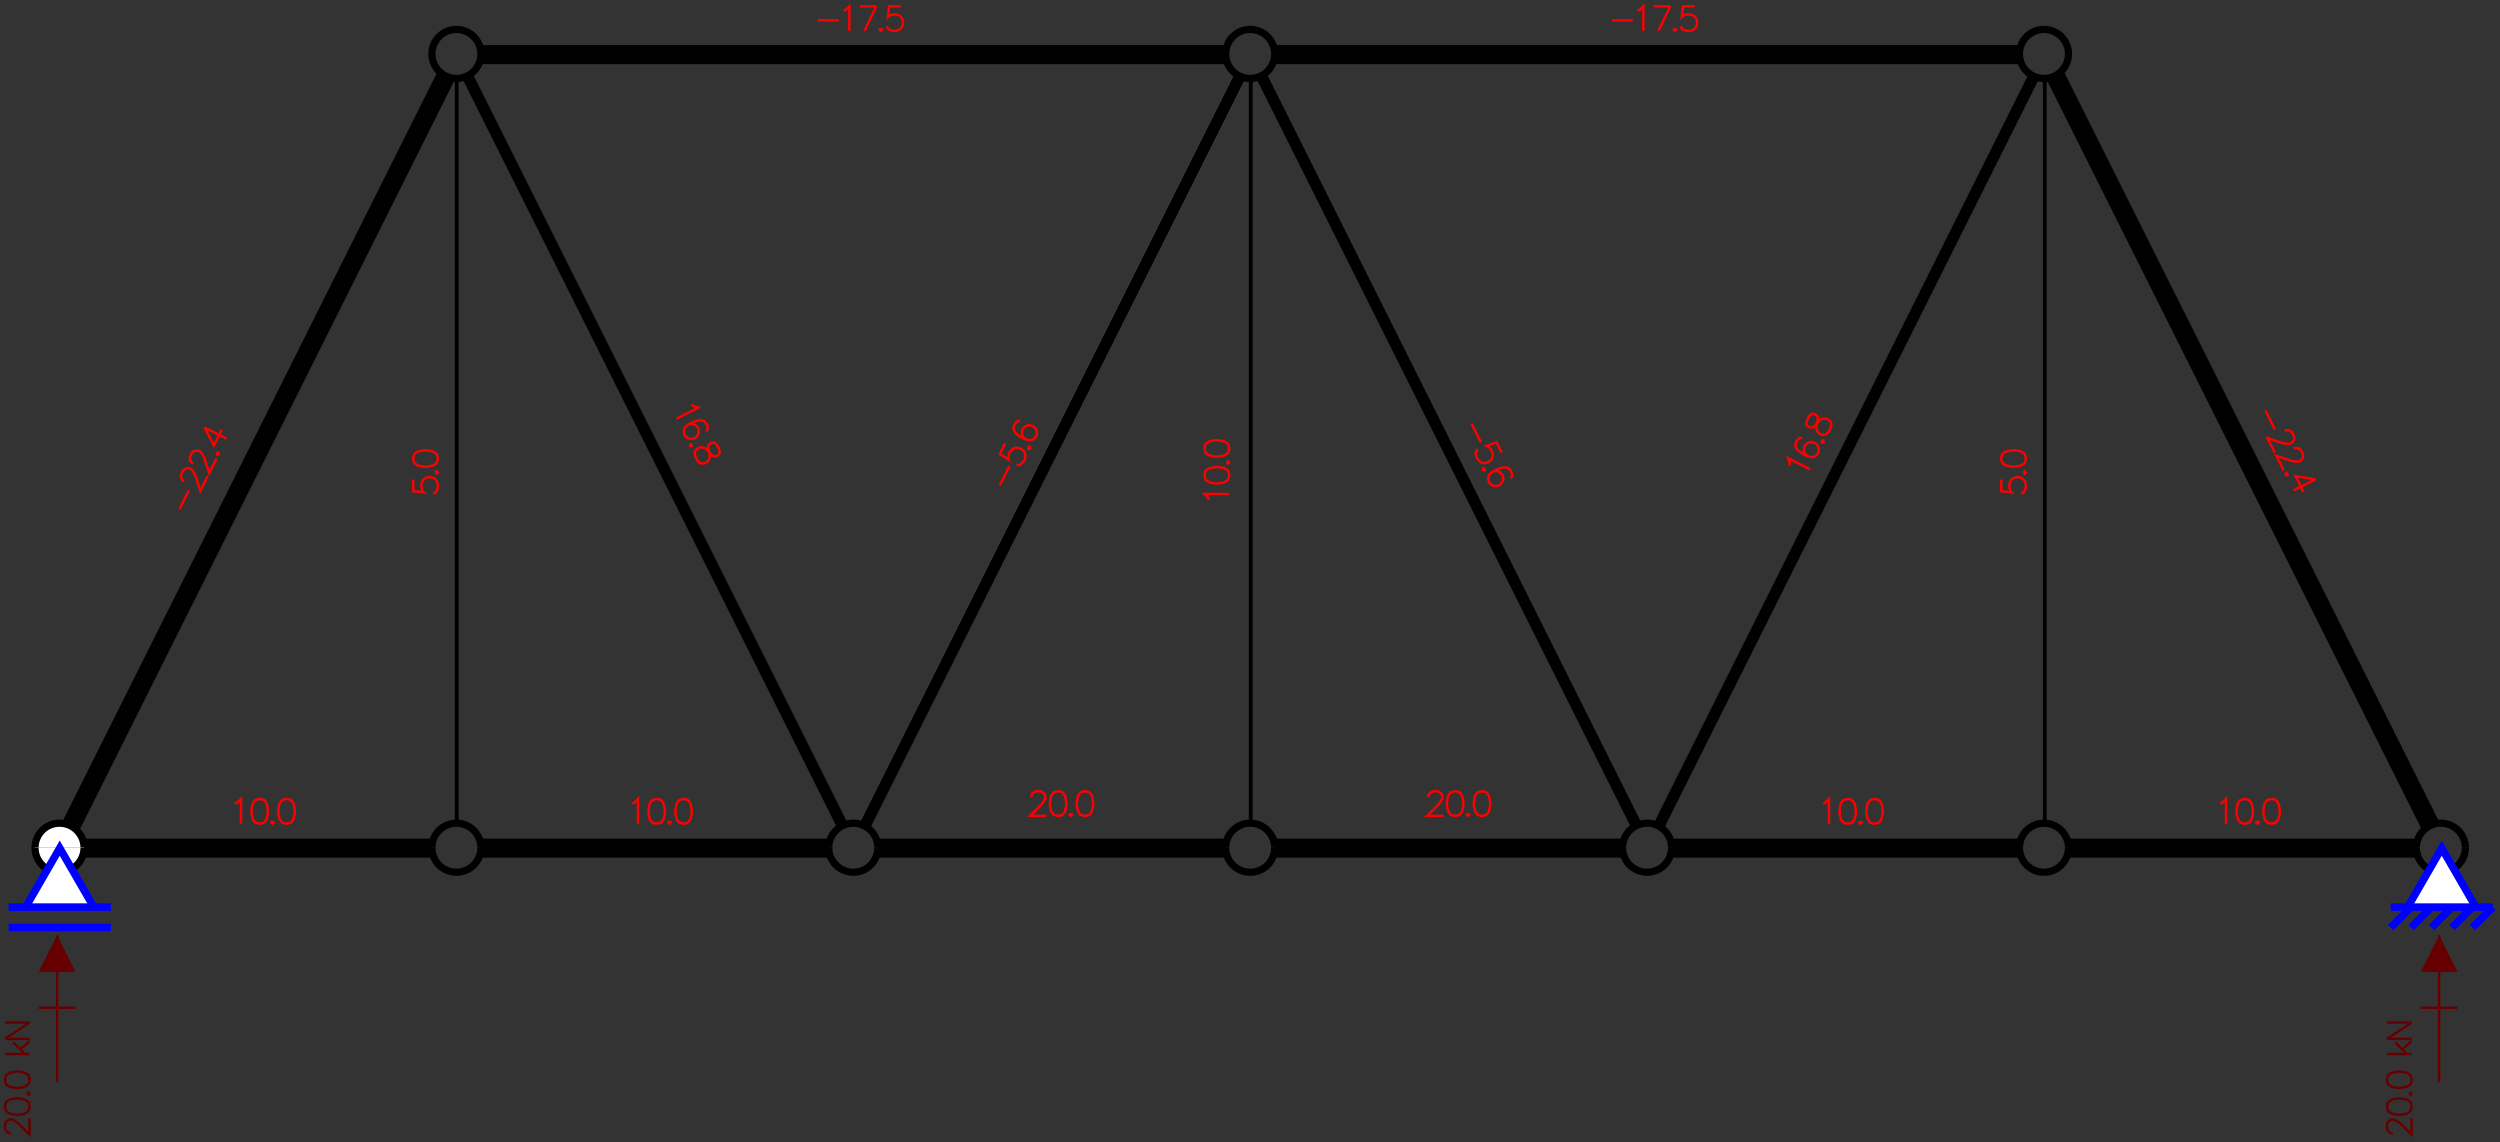 <?xml version="1.0" encoding="UTF-8" standalone="no"?>
<!-- Created with Inkscape (http://www.inkscape.org/) -->

<svg
   xmlns:dc="http://purl.org/dc/elements/1.1/"
   xmlns:cc="http://creativecommons.org/ns#"
   xmlns:rdf="http://www.w3.org/1999/02/22-rdf-syntax-ns#"
   xmlns:svg="http://www.w3.org/2000/svg"
   xmlns="http://www.w3.org/2000/svg"
   xmlns:sodipodi="http://sodipodi.sourceforge.net/DTD/sodipodi-0.dtd"
   xmlns:inkscape="http://www.inkscape.org/namespaces/inkscape"
   version="1.1"
   id="svg4504"
   xml:space="preserve"
   width="656.39"
   height="299.862"
   viewBox="0 0 656.39 299.862"
   sodipodi:docname="WarrenIdealSol.svg"
   inkscape:version="0.92.1 r15371"><rect x="0" y="0" width="656.39" height="299.862" fill="#333333" stroke="none"/><defs
     id="defs4508"><clipPath
       clipPathUnits="userSpaceOnUse"
       id="clipPath4522"><path
         d="m 720,969.602 h 6980.4 v 4010.4 H 720 Z"
         id="path4520"
         inkscape:connector-curvature="0" /></clipPath></defs><sodipodi:namedview
     pagecolor="#ffffff"
     bordercolor="#666666"
     borderopacity="1"
     objecttolerance="10"
     gridtolerance="10"
     guidetolerance="10"
     inkscape:pageopacity="0"
     inkscape:pageshadow="2"
     inkscape:window-width="1680"
     inkscape:window-height="988"
     id="namedview4506"
     showgrid="false"
     inkscape:zoom="1.0014546"
     inkscape:cx="48.341942"
     inkscape:cy="213.38827"
     inkscape:window-x="0"
     inkscape:window-y="25"
     inkscape:window-maximized="1"
     inkscape:current-layer="g4512"
     fit-margin-left="1"
     fit-margin-top="1"
     fit-margin-right="1"
     fit-margin-bottom="1" /><g
     id="g4512"
     inkscape:groupmode="layer"
     inkscape:label="ink_ext_XXXXXX"
     transform="matrix(0,1.333,1.333,0,-17.665,-463.551)"><path
       inkscape:connector-curvature="0"
       id="path4532"
       style="fill:none;stroke:#ff0000;stroke-width:0.48;stroke-linecap:butt;stroke-linejoin:miter;stroke-miterlimit:10;stroke-dasharray:none;stroke-opacity:1"
       d="m 442.198,407.432 h 2.299 l 0.231,2.072 -0.231,-0.231 -0.69,-0.23 h -0.689 l -0.689,0.23 -0.46,0.459 -0.231,0.691 v 0.46 l 0.231,0.69 0.46,0.46 0.689,0.23 h 0.689 l 0.69,-0.23 0.231,-0.229 0.229,-0.461" /><path
       inkscape:connector-curvature="0"
       id="path4534"
       style="fill:none;stroke:#ff0000;stroke-width:0.48;stroke-linecap:butt;stroke-linejoin:miter;stroke-miterlimit:10;stroke-dasharray:none;stroke-opacity:1"
       d="m 440.819,411.804 0.229,0.229 -0.229,0.23 -0.23,-0.23 0.23,-0.229" /><path
       inkscape:connector-curvature="0"
       id="path4536"
       style="fill:none;stroke:#ff0000;stroke-width:0.48;stroke-linecap:butt;stroke-linejoin:miter;stroke-miterlimit:10;stroke-dasharray:none;stroke-opacity:1"
       d="m 438.289,407.432 0.691,0.231 0.459,0.689 0.231,1.152 v 0.689 l -0.231,1.15 -0.459,0.69 -0.691,0.23 h -0.459 l -0.69,-0.23 -0.46,-0.69 -0.23,-1.15 v -0.689 l 0.23,-1.152 0.46,-0.689 0.69,-0.231 h 0.459" /><path
       inkscape:connector-curvature="0"
       id="path4546"
       style="fill:none;stroke:#ff0000;stroke-width:0.48;stroke-linecap:butt;stroke-linejoin:miter;stroke-miterlimit:10;stroke-dasharray:none;stroke-opacity:1"
       d="m 506.057,450.552 -0.229,0.461 -0.69,0.689 h 4.828" /><path
       inkscape:connector-curvature="0"
       id="path4548"
       style="fill:none;stroke:#ff0000;stroke-width:0.48;stroke-linecap:butt;stroke-linejoin:miter;stroke-miterlimit:10;stroke-dasharray:none;stroke-opacity:1"
       d="m 505.138,455.152 0.23,-0.689 0.689,-0.46 1.15,-0.23 h 0.69 l 1.15,0.23 0.689,0.46 0.23,0.689 v 0.461 l -0.23,0.691 -0.689,0.459 -1.15,0.23 h -0.69 l -1.15,-0.23 -0.689,-0.459 -0.23,-0.691 v -0.461" /><path
       inkscape:connector-curvature="0"
       id="path4550"
       style="fill:none;stroke:#ff0000;stroke-width:0.48;stroke-linecap:butt;stroke-linejoin:miter;stroke-miterlimit:10;stroke-dasharray:none;stroke-opacity:1"
       d="m 509.506,457.914 0.23,-0.231 0.23,0.231 -0.23,0.23 -0.23,-0.23" /><path
       inkscape:connector-curvature="0"
       id="path4552"
       style="fill:none;stroke:#ff0000;stroke-width:0.48;stroke-linecap:butt;stroke-linejoin:miter;stroke-miterlimit:10;stroke-dasharray:none;stroke-opacity:1"
       d="m 505.138,460.445 0.23,-0.69 0.689,-0.461 1.15,-0.231 h 0.69 l 1.15,0.231 0.689,0.461 0.23,0.69 v 0.459 l -0.23,0.69 -0.689,0.461 -1.15,0.229 h -0.69 l -1.15,-0.229 -0.689,-0.461 -0.23,-0.69 v -0.459" /><path
       inkscape:connector-curvature="0"
       id="path4562"
       style="fill:none;stroke:#ff0000;stroke-width:0.48;stroke-linecap:butt;stroke-linejoin:miter;stroke-miterlimit:10;stroke-dasharray:none;stroke-opacity:1"
       d="m 428.589,459.455 3.702,1.852" /><path
       inkscape:connector-curvature="0"
       id="path4564"
       style="fill:none;stroke:#ff0000;stroke-width:0.48;stroke-linecap:butt;stroke-linejoin:miter;stroke-miterlimit:10;stroke-dasharray:none;stroke-opacity:1"
       d="m 432.599,463.261 -0.103,0.206 v 0.514 l 0.103,0.309 0.309,0.412 0.821,0.411 h 0.515 l 0.309,-0.103 0.41,-0.308 0.207,-0.412 v -0.514 l -0.103,-0.823 -1.029,-3.086 2.879,1.44" /><path
       inkscape:connector-curvature="0"
       id="path4566"
       style="fill:none;stroke:#ff0000;stroke-width:0.48;stroke-linecap:butt;stroke-linejoin:miter;stroke-miterlimit:10;stroke-dasharray:none;stroke-opacity:1"
       d="m 436.095,465.01 -0.103,0.206 v 0.515 l 0.103,0.308 0.308,0.412 0.822,0.411 h 0.515 l 0.309,-0.103 0.411,-0.308 0.205,-0.412 v -0.514 l -0.103,-0.823 -1.028,-3.087 2.88,1.44" /><path
       inkscape:connector-curvature="0"
       id="path4568"
       style="fill:none;stroke:#ff0000;stroke-width:0.48;stroke-linecap:butt;stroke-linejoin:miter;stroke-miterlimit:10;stroke-dasharray:none;stroke-opacity:1"
       d="m 441.031,463.878 -0.104,-0.308 0.309,-0.103 0.103,0.309 -0.308,0.102" /><path
       inkscape:connector-curvature="0"
       id="path4570"
       style="fill:none;stroke:#ff0000;stroke-width:0.48;stroke-linecap:butt;stroke-linejoin:miter;stroke-miterlimit:10;stroke-dasharray:none;stroke-opacity:1"
       d="m 442.161,469.331 -0.617,-3.91 3.085,1.543" /><path
       inkscape:connector-curvature="0"
       id="path4572"
       style="fill:none;stroke:#ff0000;stroke-width:0.48;stroke-linecap:butt;stroke-linejoin:miter;stroke-miterlimit:10;stroke-dasharray:none;stroke-opacity:1"
       d="m 442.161,469.331 2.159,-4.321" /><path
       inkscape:connector-curvature="0"
       id="path4582"
       style="fill:none;stroke:#ff0000;stroke-width:0.48;stroke-linecap:butt;stroke-linejoin:miter;stroke-miterlimit:10;stroke-dasharray:none;stroke-opacity:1"
       d="m 506.057,372.356 -0.229,0.46 -0.69,0.69 h 4.828" /><path
       inkscape:connector-curvature="0"
       id="path4584"
       style="fill:none;stroke:#ff0000;stroke-width:0.48;stroke-linecap:butt;stroke-linejoin:miter;stroke-miterlimit:10;stroke-dasharray:none;stroke-opacity:1"
       d="m 505.138,376.957 0.23,-0.69 0.689,-0.461 1.15,-0.229 h 0.69 l 1.15,0.229 0.689,0.461 0.23,0.69 v 0.459 l -0.23,0.691 -0.689,0.46 -1.15,0.23 h -0.69 l -1.15,-0.23 -0.689,-0.46 -0.23,-0.691 v -0.459" /><path
       inkscape:connector-curvature="0"
       id="path4586"
       style="fill:none;stroke:#ff0000;stroke-width:0.48;stroke-linecap:butt;stroke-linejoin:miter;stroke-miterlimit:10;stroke-dasharray:none;stroke-opacity:1"
       d="m 509.506,379.717 0.23,-0.23 0.23,0.23 -0.23,0.23 -0.23,-0.23" /><path
       inkscape:connector-curvature="0"
       id="path4588"
       style="fill:none;stroke:#ff0000;stroke-width:0.48;stroke-linecap:butt;stroke-linejoin:miter;stroke-miterlimit:10;stroke-dasharray:none;stroke-opacity:1"
       d="m 505.138,382.248 0.23,-0.69 0.689,-0.461 1.15,-0.229 h 0.69 l 1.15,0.229 0.689,0.461 0.23,0.69 v 0.459 l -0.23,0.69 -0.689,0.461 -1.15,0.231 h -0.69 l -1.15,-0.231 -0.689,-0.461 -0.23,-0.69 v -0.459" /><path
       inkscape:connector-curvature="0"
       id="path4598"
       style="fill:none;stroke:#ff0000;stroke-width:0.48;stroke-linecap:butt;stroke-linejoin:miter;stroke-miterlimit:10;stroke-dasharray:none;stroke-opacity:1"
       d="m 446.193,251.434 -0.461,-0.231 -0.688,-0.69 v 4.831" /><path
       inkscape:connector-curvature="0"
       id="path4600"
       style="fill:none;stroke:#ff0000;stroke-width:0.48;stroke-linecap:butt;stroke-linejoin:miter;stroke-miterlimit:10;stroke-dasharray:none;stroke-opacity:1"
       d="m 441.595,250.513 0.688,0.231 0.461,0.69 0.23,1.149 v 0.69 l -0.23,1.151 -0.461,0.69 -0.688,0.23 h -0.461 l -0.689,-0.23 -0.461,-0.69 -0.229,-1.151 v -0.69 l 0.229,-1.149 0.461,-0.69 0.689,-0.231 h 0.461" /><path
       inkscape:connector-curvature="0"
       id="path4602"
       style="fill:none;stroke:#ff0000;stroke-width:0.48;stroke-linecap:butt;stroke-linejoin:miter;stroke-miterlimit:10;stroke-dasharray:none;stroke-opacity:1"
       d="m 438.836,254.884 0.229,0.23 -0.229,0.23 -0.23,-0.23 0.23,-0.23" /><path
       inkscape:connector-curvature="0"
       id="path4604"
       style="fill:none;stroke:#ff0000;stroke-width:0.48;stroke-linecap:butt;stroke-linejoin:miter;stroke-miterlimit:10;stroke-dasharray:none;stroke-opacity:1"
       d="m 436.306,250.513 0.69,0.231 0.46,0.69 0.231,1.149 v 0.69 l -0.231,1.151 -0.46,0.69 -0.69,0.23 h -0.459 l -0.69,-0.23 -0.46,-0.69 -0.23,-1.151 v -0.69 l 0.23,-1.149 0.46,-0.69 0.69,-0.231 h 0.459" /><path
       inkscape:connector-curvature="0"
       id="path4614"
       style="fill:none;stroke:#ff0000;stroke-width:0.48;stroke-linecap:butt;stroke-linejoin:miter;stroke-miterlimit:10;stroke-dasharray:none;stroke-opacity:1"
       d="m 504.762,294.574 h -0.229 l -0.46,0.231 -0.23,0.229 -0.23,0.461 v 0.92 l 0.23,0.46 0.23,0.23 0.46,0.231 h 0.459 l 0.46,-0.231 0.69,-0.461 2.299,-2.3 v 3.22" /><path
       inkscape:connector-curvature="0"
       id="path4616"
       style="fill:none;stroke:#ff0000;stroke-width:0.48;stroke-linecap:butt;stroke-linejoin:miter;stroke-miterlimit:10;stroke-dasharray:none;stroke-opacity:1"
       d="m 503.613,299.636 0.23,-0.691 0.69,-0.46 1.149,-0.23 h 0.69 l 1.15,0.23 0.689,0.46 0.23,0.691 v 0.459 l -0.23,0.691 -0.689,0.459 -1.15,0.23 h -0.69 l -1.149,-0.23 -0.69,-0.459 -0.23,-0.691 v -0.459" /><path
       inkscape:connector-curvature="0"
       id="path4618"
       style="fill:none;stroke:#ff0000;stroke-width:0.48;stroke-linecap:butt;stroke-linejoin:miter;stroke-miterlimit:10;stroke-dasharray:none;stroke-opacity:1"
       d="m 507.982,302.396 0.229,-0.23 0.23,0.23 -0.23,0.23 -0.229,-0.23" /><path
       inkscape:connector-curvature="0"
       id="path4620"
       style="fill:none;stroke:#ff0000;stroke-width:0.48;stroke-linecap:butt;stroke-linejoin:miter;stroke-miterlimit:10;stroke-dasharray:none;stroke-opacity:1"
       d="m 503.613,304.927 0.23,-0.69 0.69,-0.461 1.149,-0.23 h 0.69 l 1.15,0.23 0.689,0.461 0.23,0.69 v 0.459 l -0.23,0.69 -0.689,0.461 -1.15,0.229 h -0.69 l -1.149,-0.229 -0.69,-0.461 -0.23,-0.69 v -0.459" /><path
       inkscape:connector-curvature="0"
       id="path4630"
       style="fill:none;stroke:#ff0000;stroke-width:0.48;stroke-linecap:butt;stroke-linejoin:miter;stroke-miterlimit:10;stroke-dasharray:none;stroke-opacity:1"
       d="m 504.762,216.377 h -0.229 l -0.46,0.231 -0.23,0.23 -0.23,0.46 v 0.92 l 0.23,0.46 0.23,0.23 0.46,0.231 h 0.459 l 0.46,-0.231 0.69,-0.46 2.299,-2.3 v 3.221" /><path
       inkscape:connector-curvature="0"
       id="path4632"
       style="fill:none;stroke:#ff0000;stroke-width:0.48;stroke-linecap:butt;stroke-linejoin:miter;stroke-miterlimit:10;stroke-dasharray:none;stroke-opacity:1"
       d="m 503.613,221.439 0.23,-0.69 0.69,-0.461 1.149,-0.229 h 0.69 l 1.15,0.229 0.689,0.461 0.23,0.69 v 0.459 l -0.23,0.691 -0.689,0.461 -1.15,0.228 h -0.69 l -1.149,-0.228 -0.69,-0.461 -0.23,-0.691 v -0.459" /><path
       inkscape:connector-curvature="0"
       id="path4634"
       style="fill:none;stroke:#ff0000;stroke-width:0.48;stroke-linecap:butt;stroke-linejoin:miter;stroke-miterlimit:10;stroke-dasharray:none;stroke-opacity:1"
       d="m 507.982,224.199 0.229,-0.229 0.23,0.229 -0.23,0.23 -0.229,-0.23" /><path
       inkscape:connector-curvature="0"
       id="path4636"
       style="fill:none;stroke:#ff0000;stroke-width:0.48;stroke-linecap:butt;stroke-linejoin:miter;stroke-miterlimit:10;stroke-dasharray:none;stroke-opacity:1"
       d="m 503.613,226.73 0.23,-0.69 0.69,-0.46 1.149,-0.23 h 0.69 l 1.15,0.23 0.689,0.46 0.23,0.69 v 0.459 l -0.23,0.691 -0.689,0.46 -1.15,0.231 h -0.69 l -1.149,-0.231 -0.69,-0.46 -0.23,-0.691 v -0.459" /><path
       inkscape:connector-curvature="0"
       id="path4646"
       style="fill:none;stroke:#ff0000;stroke-width:0.48;stroke-linecap:butt;stroke-linejoin:miter;stroke-miterlimit:10;stroke-dasharray:none;stroke-opacity:1"
       d="m 442.198,94.646 h 2.299 l 0.231,2.071 -0.231,-0.23 -0.69,-0.23 h -0.689 l -0.689,0.23 -0.46,0.46 -0.231,0.691 v 0.459 l 0.231,0.691 0.46,0.459 0.689,0.23 h 0.689 l 0.69,-0.23 0.231,-0.229 0.229,-0.461" /><path
       inkscape:connector-curvature="0"
       id="path4648"
       style="fill:none;stroke:#ff0000;stroke-width:0.48;stroke-linecap:butt;stroke-linejoin:miter;stroke-miterlimit:10;stroke-dasharray:none;stroke-opacity:1"
       d="m 440.819,99.018 0.229,0.229 -0.229,0.23 -0.23,-0.23 0.23,-0.229" /><path
       inkscape:connector-curvature="0"
       id="path4650"
       style="fill:none;stroke:#ff0000;stroke-width:0.48;stroke-linecap:butt;stroke-linejoin:miter;stroke-miterlimit:10;stroke-dasharray:none;stroke-opacity:1"
       d="m 438.289,94.646 0.691,0.231 0.459,0.689 0.231,1.151 v 0.69 l -0.231,1.15 -0.459,0.69 -0.691,0.23 h -0.459 l -0.69,-0.23 -0.46,-0.69 -0.23,-1.15 v -0.69 l 0.23,-1.151 0.46,-0.689 0.69,-0.231 h 0.459" /><path
       inkscape:connector-curvature="0"
       id="path4660"
       style="fill:none;stroke:#ff0000;stroke-width:0.48;stroke-linecap:butt;stroke-linejoin:miter;stroke-miterlimit:10;stroke-dasharray:none;stroke-opacity:1"
       d="m 506.057,137.766 -0.229,0.461 -0.69,0.689 h 4.828" /><path
       inkscape:connector-curvature="0"
       id="path4662"
       style="fill:none;stroke:#ff0000;stroke-width:0.48;stroke-linecap:butt;stroke-linejoin:miter;stroke-miterlimit:10;stroke-dasharray:none;stroke-opacity:1"
       d="m 505.138,142.368 0.23,-0.691 0.689,-0.46 1.15,-0.23 h 0.69 l 1.15,0.23 0.689,0.46 0.23,0.691 v 0.459 l -0.23,0.69 -0.689,0.461 -1.15,0.229 h -0.69 l -1.15,-0.229 -0.689,-0.461 -0.23,-0.69 v -0.459" /><path
       inkscape:connector-curvature="0"
       id="path4664"
       style="fill:none;stroke:#ff0000;stroke-width:0.48;stroke-linecap:butt;stroke-linejoin:miter;stroke-miterlimit:10;stroke-dasharray:none;stroke-opacity:1"
       d="m 509.506,145.128 0.23,-0.231 0.23,0.231 -0.23,0.23 -0.23,-0.23" /><path
       inkscape:connector-curvature="0"
       id="path4666"
       style="fill:none;stroke:#ff0000;stroke-width:0.48;stroke-linecap:butt;stroke-linejoin:miter;stroke-miterlimit:10;stroke-dasharray:none;stroke-opacity:1"
       d="m 505.138,147.659 0.23,-0.69 0.689,-0.461 1.15,-0.229 h 0.69 l 1.15,0.229 0.689,0.461 0.23,0.69 v 0.459 l -0.23,0.69 -0.689,0.461 -1.15,0.229 h -0.69 l -1.15,-0.229 -0.689,-0.461 -0.23,-0.69 v -0.459" /><path
       inkscape:connector-curvature="0"
       id="path4676"
       style="fill:none;stroke:#ff0000;stroke-width:0.48;stroke-linecap:butt;stroke-linejoin:miter;stroke-miterlimit:10;stroke-dasharray:none;stroke-opacity:1"
       d="m 506.057,59.57 -0.229,0.46 -0.69,0.69 h 4.828" /><path
       inkscape:connector-curvature="0"
       id="path4678"
       style="fill:none;stroke:#ff0000;stroke-width:0.48;stroke-linecap:butt;stroke-linejoin:miter;stroke-miterlimit:10;stroke-dasharray:none;stroke-opacity:1"
       d="m 505.138,64.171 0.23,-0.69 0.689,-0.461 1.15,-0.229 h 0.69 l 1.15,0.229 0.689,0.461 0.23,0.69 v 0.46 l -0.23,0.69 -0.689,0.46 -1.15,0.23 h -0.69 l -1.15,-0.23 -0.689,-0.46 -0.23,-0.69 v -0.46" /><path
       inkscape:connector-curvature="0"
       id="path4680"
       style="fill:none;stroke:#ff0000;stroke-width:0.48;stroke-linecap:butt;stroke-linejoin:miter;stroke-miterlimit:10;stroke-dasharray:none;stroke-opacity:1"
       d="m 509.506,66.931 0.23,-0.229 0.23,0.229 -0.23,0.23 -0.23,-0.23" /><path
       inkscape:connector-curvature="0"
       id="path4682"
       style="fill:none;stroke:#ff0000;stroke-width:0.48;stroke-linecap:butt;stroke-linejoin:miter;stroke-miterlimit:10;stroke-dasharray:none;stroke-opacity:1"
       d="m 505.138,69.462 0.23,-0.69 0.689,-0.46 1.15,-0.23 h 0.69 l 1.15,0.23 0.689,0.46 0.23,0.69 v 0.46 l -0.23,0.691 -0.689,0.459 -1.15,0.231 h -0.69 l -1.15,-0.231 -0.689,-0.459 -0.23,-0.691 v -0.46" /><path
       inkscape:connector-curvature="0"
       id="path4692"
       style="fill:none;stroke:#ff0000;stroke-width:0.48;stroke-linecap:butt;stroke-linejoin:miter;stroke-miterlimit:10;stroke-dasharray:none;stroke-opacity:1"
       d="m 448.012,48.607 -3.701,1.853" /><path
       inkscape:connector-curvature="0"
       id="path4694"
       style="fill:none;stroke:#ff0000;stroke-width:0.48;stroke-linecap:butt;stroke-linejoin:miter;stroke-miterlimit:10;stroke-dasharray:none;stroke-opacity:1"
       d="m 442.563,49.533 -0.103,-0.205 -0.412,-0.309 -0.308,-0.103 h -0.513 l -0.824,0.412 -0.308,0.412 -0.102,0.308 v 0.514 l 0.205,0.411 0.412,0.308 0.718,0.412 3.086,1.03 -2.879,1.44" /><path
       inkscape:connector-curvature="0"
       id="path4696"
       style="fill:none;stroke:#ff0000;stroke-width:0.48;stroke-linecap:butt;stroke-linejoin:miter;stroke-miterlimit:10;stroke-dasharray:none;stroke-opacity:1"
       d="m 439.066,51.281 -0.102,-0.205 -0.411,-0.308 -0.308,-0.103 h -0.514 l -0.824,0.411 -0.308,0.412 -0.103,0.308 v 0.515 l 0.206,0.412 0.411,0.308 0.72,0.412 3.085,1.028 -2.879,1.44" /><path
       inkscape:connector-curvature="0"
       id="path4698"
       style="fill:none;stroke:#ff0000;stroke-width:0.48;stroke-linecap:butt;stroke-linejoin:miter;stroke-miterlimit:10;stroke-dasharray:none;stroke-opacity:1"
       d="m 437.011,55.911 0.308,0.103 -0.103,0.309 -0.309,-0.102 0.104,-0.31" /><path
       inkscape:connector-curvature="0"
       id="path4700"
       style="fill:none;stroke:#ff0000;stroke-width:0.48;stroke-linecap:butt;stroke-linejoin:miter;stroke-miterlimit:10;stroke-dasharray:none;stroke-opacity:1"
       d="m 431.972,53.546 3.497,1.851 -3.085,1.544" /><path
       inkscape:connector-curvature="0"
       id="path4702"
       style="fill:none;stroke:#ff0000;stroke-width:0.48;stroke-linecap:butt;stroke-linejoin:miter;stroke-miterlimit:10;stroke-dasharray:none;stroke-opacity:1"
       d="m 431.972,53.546 2.16,4.32" /><path
       inkscape:connector-curvature="0"
       id="path4712"
       style="fill:none;stroke:#ff0000;stroke-width:0.48;stroke-linecap:butt;stroke-linejoin:miter;stroke-miterlimit:10;stroke-dasharray:none;stroke-opacity:1"
       d="m 439.457,365.752 h -0.514 l -0.925,-0.308 2.159,4.321" /><path
       inkscape:connector-curvature="0"
       id="path4714"
       style="fill:none;stroke:#ff0000;stroke-width:0.48;stroke-linecap:butt;stroke-linejoin:miter;stroke-miterlimit:10;stroke-dasharray:none;stroke-opacity:1"
       d="m 434.008,368.222 v -0.515 l 0.515,-0.515 0.41,-0.205 0.72,-0.103 0.72,0.411 0.72,0.927 0.514,1.028 0.206,0.927 -0.206,0.616 -0.514,0.515 -0.206,0.102 -0.719,0.103 -0.617,-0.205 -0.515,-0.515 -0.103,-0.205 -0.102,-0.721 0.205,-0.617 0.515,-0.515 0.205,-0.102 0.72,-0.103 0.617,0.205 0.514,0.515" /><path
       inkscape:connector-curvature="0"
       id="path4716"
       style="fill:none;stroke:#ff0000;stroke-width:0.48;stroke-linecap:butt;stroke-linejoin:miter;stroke-miterlimit:10;stroke-dasharray:none;stroke-opacity:1"
       d="m 434.625,372.028 0.308,0.103 -0.102,0.309 -0.308,-0.104 0.102,-0.308" /><path
       inkscape:connector-curvature="0"
       id="path4718"
       style="fill:none;stroke:#ff0000;stroke-width:0.48;stroke-linecap:butt;stroke-linejoin:miter;stroke-miterlimit:10;stroke-dasharray:none;stroke-opacity:1"
       d="m 430.616,369.147 0.718,-0.102 0.412,0.309 0.206,0.411 v 0.514 l -0.308,0.411 -0.72,0.618 -0.515,0.514 -0.205,0.618 v 0.514 l 0.308,0.618 0.412,0.308 0.308,0.103 0.72,-0.103 0.822,-0.412 0.514,-0.514 0.103,-0.309 v -0.514 l -0.309,-0.618 -0.411,-0.308 -0.617,-0.206 -0.72,0.103 -0.925,0.206 h -0.514 l -0.411,-0.309 -0.206,-0.411 v -0.514 l 0.514,-0.515 0.824,-0.412" /><path
       inkscape:connector-curvature="0"
       id="path4728"
       style="fill:none;stroke:#ff0000;stroke-width:0.48;stroke-linecap:butt;stroke-linejoin:miter;stroke-miterlimit:10;stroke-dasharray:none;stroke-opacity:1"
       d="m 431.161,303.08 3.702,1.853" /><path
       inkscape:connector-curvature="0"
       id="path4730"
       style="fill:none;stroke:#ff0000;stroke-width:0.48;stroke-linecap:butt;stroke-linejoin:miter;stroke-miterlimit:10;stroke-dasharray:none;stroke-opacity:1"
       d="m 436.919,309.048 -2.056,-1.028 0.72,-1.955 0.102,0.308 0.514,0.514 0.617,0.309 0.721,0.102 0.616,-0.205 0.514,-0.515 0.206,-0.411 0.102,-0.72 -0.205,-0.617 -0.515,-0.515 -0.616,-0.308 -0.72,-0.103 -0.308,0.103 -0.412,0.308" /><path
       inkscape:connector-curvature="0"
       id="path4732"
       style="fill:none;stroke:#ff0000;stroke-width:0.48;stroke-linecap:butt;stroke-linejoin:miter;stroke-miterlimit:10;stroke-dasharray:none;stroke-opacity:1"
       d="m 440.107,305.755 -0.103,-0.308 0.308,-0.103 0.103,0.309 -0.308,0.102" /><path
       inkscape:connector-curvature="0"
       id="path4734"
       style="fill:none;stroke:#ff0000;stroke-width:0.48;stroke-linecap:butt;stroke-linejoin:miter;stroke-miterlimit:10;stroke-dasharray:none;stroke-opacity:1"
       d="m 441.957,310.796 -0.411,0.31 -0.719,-0.103 -0.412,-0.207 -0.515,-0.513 -0.102,-0.823 0.309,-1.132 0.514,-1.03 0.616,-0.72 0.617,-0.205 0.72,0.103 0.206,0.102 0.514,0.515 0.205,0.617 -0.102,0.72 -0.103,0.207 -0.514,0.514 -0.618,0.205 -0.718,-0.103 -0.207,-0.102 -0.513,-0.514 -0.206,-0.617 0.103,-0.722" /><path
       inkscape:connector-curvature="0"
       id="path4744"
       style="fill:none;stroke:#ff0000;stroke-width:0.48;stroke-linecap:butt;stroke-linejoin:miter;stroke-miterlimit:10;stroke-dasharray:none;stroke-opacity:1"
       d="m 351.752,330.727 v 4.141" /><path
       inkscape:connector-curvature="0"
       id="path4746"
       style="fill:none;stroke:#ff0000;stroke-width:0.48;stroke-linecap:butt;stroke-linejoin:miter;stroke-miterlimit:10;stroke-dasharray:none;stroke-opacity:1"
       d="m 349.912,335.789 -0.231,0.459 -0.689,0.69 h 4.828" /><path
       inkscape:connector-curvature="0"
       id="path4748"
       style="fill:none;stroke:#ff0000;stroke-width:0.48;stroke-linecap:butt;stroke-linejoin:miter;stroke-miterlimit:10;stroke-dasharray:none;stroke-opacity:1"
       d="m 348.992,342.229 4.828,-2.3" /><path
       inkscape:connector-curvature="0"
       id="path4750"
       style="fill:none;stroke:#ff0000;stroke-width:0.48;stroke-linecap:butt;stroke-linejoin:miter;stroke-miterlimit:10;stroke-dasharray:none;stroke-opacity:1"
       d="m 348.992,339.008 v 3.221" /><path
       inkscape:connector-curvature="0"
       id="path4752"
       style="fill:none;stroke:#ff0000;stroke-width:0.48;stroke-linecap:butt;stroke-linejoin:miter;stroke-miterlimit:10;stroke-dasharray:none;stroke-opacity:1"
       d="m 353.361,343.149 0.229,-0.23 0.23,0.23 -0.23,0.231 -0.229,-0.231" /><path
       inkscape:connector-curvature="0"
       id="path4754"
       style="fill:none;stroke:#ff0000;stroke-width:0.48;stroke-linecap:butt;stroke-linejoin:miter;stroke-miterlimit:10;stroke-dasharray:none;stroke-opacity:1"
       d="m 348.992,347.06 v -2.3 l 2.069,-0.231 -0.23,0.231 -0.229,0.69 v 0.69 l 0.229,0.69 0.46,0.461 0.69,0.229 h 0.459 l 0.69,-0.229 0.46,-0.461 0.23,-0.69 v -0.69 l -0.23,-0.69 -0.229,-0.231 -0.46,-0.229" /><path
       inkscape:connector-curvature="0"
       id="path4764"
       style="fill:none;stroke:#ff0000;stroke-width:0.48;stroke-linecap:butt;stroke-linejoin:miter;stroke-miterlimit:10;stroke-dasharray:none;stroke-opacity:1"
       d="m 443.331,210.193 -3.702,1.852" /><path
       inkscape:connector-curvature="0"
       id="path4766"
       style="fill:none;stroke:#ff0000;stroke-width:0.48;stroke-linecap:butt;stroke-linejoin:miter;stroke-miterlimit:10;stroke-dasharray:none;stroke-opacity:1"
       d="m 435.105,211.221 2.057,-1.028 1.13,1.749 -0.309,-0.103 -0.719,0.103 -0.617,0.309 -0.514,0.514 -0.205,0.618 0.102,0.72 0.206,0.411 0.514,0.515 0.617,0.205 0.72,-0.103 0.616,-0.309 0.514,-0.514 0.103,-0.309 v -0.513" /><path
       inkscape:connector-curvature="0"
       id="path4768"
       style="fill:none;stroke:#ff0000;stroke-width:0.48;stroke-linecap:butt;stroke-linejoin:miter;stroke-miterlimit:10;stroke-dasharray:none;stroke-opacity:1"
       d="m 435.824,215.749 0.309,0.102 -0.103,0.31 -0.309,-0.104 0.103,-0.308" /><path
       inkscape:connector-curvature="0"
       id="path4770"
       style="fill:none;stroke:#ff0000;stroke-width:0.48;stroke-linecap:butt;stroke-linejoin:miter;stroke-miterlimit:10;stroke-dasharray:none;stroke-opacity:1"
       d="m 430.684,214.206 v -0.515 l 0.514,-0.515 0.411,-0.205 0.72,-0.103 0.719,0.412 0.72,0.926 0.515,1.028 0.205,0.927 -0.205,0.617 -0.515,0.514 -0.205,0.102 -0.721,0.103 -0.616,-0.205 -0.515,-0.514 -0.102,-0.206 -0.103,-0.721 0.205,-0.617 0.515,-0.515 0.205,-0.102 0.72,-0.103 0.617,0.205 0.515,0.515" /><path
       inkscape:connector-curvature="0"
       id="path4780"
       style="fill:none;stroke:#ff0000;stroke-width:0.48;stroke-linecap:butt;stroke-linejoin:miter;stroke-miterlimit:10;stroke-dasharray:none;stroke-opacity:1"
       d="m 427.436,149.467 0.308,0.412 0.308,0.926 2.159,-4.321" /><path
       inkscape:connector-curvature="0"
       id="path4782"
       style="fill:none;stroke:#ff0000;stroke-width:0.48;stroke-linecap:butt;stroke-linejoin:miter;stroke-miterlimit:10;stroke-dasharray:none;stroke-opacity:1"
       d="m 432.68,152.349 -0.412,0.308 -0.72,-0.103 -0.41,-0.205 -0.515,-0.515 -0.102,-0.824 0.308,-1.131 0.514,-1.028 0.616,-0.72 0.618,-0.207 0.72,0.103 0.205,0.104 0.514,0.513 0.206,0.618 -0.104,0.72 -0.102,0.205 -0.514,0.515 -0.617,0.205 -0.72,-0.102 -0.206,-0.103 -0.513,-0.515 -0.207,-0.616 0.104,-0.72" /><path
       inkscape:connector-curvature="0"
       id="path4784"
       style="fill:none;stroke:#ff0000;stroke-width:0.48;stroke-linecap:butt;stroke-linejoin:miter;stroke-miterlimit:10;stroke-dasharray:none;stroke-opacity:1"
       d="m 435.353,149.571 -0.103,-0.309 0.308,-0.103 0.104,0.308 -0.309,0.104" /><path
       inkscape:connector-curvature="0"
       id="path4786"
       style="fill:none;stroke:#ff0000;stroke-width:0.48;stroke-linecap:butt;stroke-linejoin:miter;stroke-miterlimit:10;stroke-dasharray:none;stroke-opacity:1"
       d="m 435.455,154.508 -0.514,-0.514 v -0.514 l 0.206,-0.411 0.411,-0.309 h 0.514 l 0.926,0.206 0.719,0.103 0.617,-0.207 0.412,-0.308 0.308,-0.617 v -0.515 l -0.102,-0.308 -0.515,-0.515 -0.822,-0.412 -0.72,-0.102 -0.308,0.102 -0.412,0.31 -0.308,0.617 v 0.515 l 0.205,0.616 0.515,0.515 0.72,0.617 0.308,0.412 v 0.514 l -0.206,0.412 -0.411,0.308 -0.719,-0.103 -0.824,-0.412" /><path
       inkscape:connector-curvature="0"
       id="path4796"
       style="fill:none;stroke:#ff0000;stroke-width:0.48;stroke-linecap:butt;stroke-linejoin:miter;stroke-miterlimit:10;stroke-dasharray:none;stroke-opacity:1"
       d="m 351.752,174.334 v 4.141" /><path
       inkscape:connector-curvature="0"
       id="path4798"
       style="fill:none;stroke:#ff0000;stroke-width:0.48;stroke-linecap:butt;stroke-linejoin:miter;stroke-miterlimit:10;stroke-dasharray:none;stroke-opacity:1"
       d="m 349.912,179.395 -0.231,0.461 -0.689,0.69 h 4.828" /><path
       inkscape:connector-curvature="0"
       id="path4800"
       style="fill:none;stroke:#ff0000;stroke-width:0.48;stroke-linecap:butt;stroke-linejoin:miter;stroke-miterlimit:10;stroke-dasharray:none;stroke-opacity:1"
       d="m 348.992,185.837 4.828,-2.301" /><path
       inkscape:connector-curvature="0"
       id="path4802"
       style="fill:none;stroke:#ff0000;stroke-width:0.48;stroke-linecap:butt;stroke-linejoin:miter;stroke-miterlimit:10;stroke-dasharray:none;stroke-opacity:1"
       d="m 348.992,182.616 v 3.221" /><path
       inkscape:connector-curvature="0"
       id="path4804"
       style="fill:none;stroke:#ff0000;stroke-width:0.48;stroke-linecap:butt;stroke-linejoin:miter;stroke-miterlimit:10;stroke-dasharray:none;stroke-opacity:1"
       d="m 353.361,186.757 0.229,-0.23 0.23,0.23 -0.23,0.229 -0.229,-0.229" /><path
       inkscape:connector-curvature="0"
       id="path4806"
       style="fill:none;stroke:#ff0000;stroke-width:0.48;stroke-linecap:butt;stroke-linejoin:miter;stroke-miterlimit:10;stroke-dasharray:none;stroke-opacity:1"
       d="m 348.992,190.668 v -2.301 l 2.069,-0.23 -0.23,0.23 -0.229,0.69 v 0.69 l 0.229,0.691 0.46,0.459 0.69,0.23 h 0.459 l 0.69,-0.23 0.46,-0.459 0.23,-0.691 v -0.69 l -0.23,-0.69 -0.229,-0.23 -0.46,-0.23" /><g
       id="g5782"
       transform="translate(73.447,-64.666)"><path
         d="m 487.468,558.349 h -28.969"
         style="fill:none;stroke:#660000;stroke-width:0.48;stroke-linecap:butt;stroke-linejoin:miter;stroke-miterlimit:10;stroke-dasharray:none;stroke-opacity:1"
         id="path4830"
         inkscape:connector-curvature="0" /><path
         d="m 465.741,554.727 -7.242,3.622 7.242,3.624"
         style="fill:#660000;fill-opacity:1;fill-rule:evenodd;stroke:none;stroke-width:0.1"
         id="path4832"
         inkscape:connector-curvature="0" /><path
         d="m 472.801,554.727 v 7.246"
         style="fill:none;stroke:#660000;stroke-width:0.48;stroke-linecap:butt;stroke-linejoin:miter;stroke-miterlimit:10;stroke-dasharray:none;stroke-opacity:1"
         id="path4834"
         inkscape:connector-curvature="0" /><path
         d="m 497.555,549.234 v -0.23 l -0.23,-0.46 -0.229,-0.23 -0.461,-0.231 h -0.919 l -0.46,0.231 -0.23,0.23 -0.23,0.46 v 0.461 l 0.23,0.459 0.459,0.69 2.299,2.301 h -3.218"
         style="fill:none;stroke:#660000;stroke-width:0.48;stroke-linecap:butt;stroke-linejoin:miter;stroke-miterlimit:10;stroke-dasharray:none;stroke-opacity:1"
         id="path4838"
         inkscape:connector-curvature="0" /><path
         d="m 492.497,548.083 0.689,0.231 0.461,0.69 0.229,1.15 v 0.691 l -0.229,1.149 -0.461,0.691 -0.689,0.23 h -0.46 l -0.689,-0.23 -0.46,-0.691 -0.23,-1.149 v -0.691 l 0.23,-1.15 0.46,-0.69 0.689,-0.231 h 0.46"
         style="fill:none;stroke:#660000;stroke-width:0.48;stroke-linecap:butt;stroke-linejoin:miter;stroke-miterlimit:10;stroke-dasharray:none;stroke-opacity:1"
         id="path4840"
         inkscape:connector-curvature="0" /><path
         d="m 489.738,552.455 0.23,0.23 -0.23,0.23 -0.23,-0.23 0.23,-0.23"
         style="fill:none;stroke:#660000;stroke-width:0.48;stroke-linecap:butt;stroke-linejoin:miter;stroke-miterlimit:10;stroke-dasharray:none;stroke-opacity:1"
         id="path4842"
         inkscape:connector-curvature="0" /><path
         d="m 487.209,548.083 0.69,0.231 0.46,0.69 0.23,1.15 v 0.691 l -0.23,1.149 -0.46,0.691 -0.69,0.23 h -0.46 l -0.69,-0.23 -0.459,-0.691 -0.231,-1.149 v -0.691 l 0.231,-1.15 0.459,-0.69 0.69,-0.231 h 0.46"
         style="fill:none;stroke:#660000;stroke-width:0.48;stroke-linecap:butt;stroke-linejoin:miter;stroke-miterlimit:10;stroke-dasharray:none;stroke-opacity:1"
         id="path4844"
         inkscape:connector-curvature="0" /><path
         d="m 481.92,548.083 v 4.832"
         style="fill:none;stroke:#660000;stroke-width:0.48;stroke-linecap:butt;stroke-linejoin:miter;stroke-miterlimit:10;stroke-dasharray:none;stroke-opacity:1"
         id="path4846"
         inkscape:connector-curvature="0" /><path
         d="m 479.621,549.694 2.299,2.3"
         style="fill:none;stroke:#660000;stroke-width:0.48;stroke-linecap:butt;stroke-linejoin:miter;stroke-miterlimit:10;stroke-dasharray:none;stroke-opacity:1"
         id="path4848"
         inkscape:connector-curvature="0" /><path
         d="m 481.001,551.075 -1.609,1.84"
         style="fill:none;stroke:#660000;stroke-width:0.48;stroke-linecap:butt;stroke-linejoin:miter;stroke-miterlimit:10;stroke-dasharray:none;stroke-opacity:1"
         id="path4850"
         inkscape:connector-curvature="0" /><path
         d="m 478.932,548.083 v 4.832"
         style="fill:none;stroke:#660000;stroke-width:0.48;stroke-linecap:butt;stroke-linejoin:miter;stroke-miterlimit:10;stroke-dasharray:none;stroke-opacity:1"
         id="path4852"
         inkscape:connector-curvature="0" /><path
         d="m 478.932,548.083 -3.219,4.832"
         style="fill:none;stroke:#660000;stroke-width:0.48;stroke-linecap:butt;stroke-linejoin:miter;stroke-miterlimit:10;stroke-dasharray:none;stroke-opacity:1"
         id="path4854"
         inkscape:connector-curvature="0" /><path
         d="m 475.713,548.083 v 4.832"
         style="fill:none;stroke:#660000;stroke-width:0.48;stroke-linecap:butt;stroke-linejoin:miter;stroke-miterlimit:10;stroke-dasharray:none;stroke-opacity:1"
         id="path4856"
         inkscape:connector-curvature="0" /><path
         d="m 487.468,89.171 h -28.969"
         style="fill:none;stroke:#660000;stroke-width:0.48;stroke-linecap:butt;stroke-linejoin:miter;stroke-miterlimit:10;stroke-dasharray:none;stroke-opacity:1"
         id="path4896"
         inkscape:connector-curvature="0" /><path
         d="m 465.741,85.548 -7.242,3.623 7.242,3.623"
         style="fill:#660000;fill-opacity:1;fill-rule:evenodd;stroke:none;stroke-width:0.1"
         id="path4898"
         inkscape:connector-curvature="0" /><path
         d="m 472.801,85.548 v 7.246"
         style="fill:none;stroke:#660000;stroke-width:0.48;stroke-linecap:butt;stroke-linejoin:miter;stroke-miterlimit:10;stroke-dasharray:none;stroke-opacity:1"
         id="path4900"
         inkscape:connector-curvature="0" /><path
         d="m 497.555,80.055 v -0.23 l -0.23,-0.46 -0.229,-0.23 -0.461,-0.23 h -0.919 l -0.46,0.23 -0.23,0.23 -0.23,0.46 v 0.46 l 0.23,0.46 0.459,0.691 2.299,2.3 h -3.218"
         style="fill:none;stroke:#660000;stroke-width:0.48;stroke-linecap:butt;stroke-linejoin:miter;stroke-miterlimit:10;stroke-dasharray:none;stroke-opacity:1"
         id="path4904"
         inkscape:connector-curvature="0" /><path
         d="m 492.497,78.905 0.689,0.23 0.461,0.69 0.229,1.151 v 0.69 l -0.229,1.15 -0.461,0.69 -0.689,0.23 h -0.46 l -0.689,-0.23 -0.46,-0.69 -0.23,-1.15 v -0.69 l 0.23,-1.151 0.46,-0.69 0.689,-0.23 h 0.46"
         style="fill:none;stroke:#660000;stroke-width:0.48;stroke-linecap:butt;stroke-linejoin:miter;stroke-miterlimit:10;stroke-dasharray:none;stroke-opacity:1"
         id="path4906"
         inkscape:connector-curvature="0" /><path
         d="m 489.738,83.276 0.23,0.23 -0.23,0.23 -0.23,-0.23 0.23,-0.23"
         style="fill:none;stroke:#660000;stroke-width:0.48;stroke-linecap:butt;stroke-linejoin:miter;stroke-miterlimit:10;stroke-dasharray:none;stroke-opacity:1"
         id="path4908"
         inkscape:connector-curvature="0" /><path
         d="m 487.209,78.905 0.69,0.23 0.46,0.69 0.23,1.151 v 0.69 l -0.23,1.15 -0.46,0.69 -0.69,0.23 h -0.46 l -0.69,-0.23 -0.459,-0.69 -0.231,-1.15 v -0.69 l 0.231,-1.151 0.459,-0.69 0.69,-0.23 h 0.46"
         style="fill:none;stroke:#660000;stroke-width:0.48;stroke-linecap:butt;stroke-linejoin:miter;stroke-miterlimit:10;stroke-dasharray:none;stroke-opacity:1"
         id="path4910"
         inkscape:connector-curvature="0" /><path
         d="m 481.92,78.905 v 4.831"
         style="fill:none;stroke:#660000;stroke-width:0.48;stroke-linecap:butt;stroke-linejoin:miter;stroke-miterlimit:10;stroke-dasharray:none;stroke-opacity:1"
         id="path4912"
         inkscape:connector-curvature="0" /><path
         d="m 479.621,80.515 2.299,2.301"
         style="fill:none;stroke:#660000;stroke-width:0.48;stroke-linecap:butt;stroke-linejoin:miter;stroke-miterlimit:10;stroke-dasharray:none;stroke-opacity:1"
         id="path4914"
         inkscape:connector-curvature="0" /><path
         d="m 481.001,81.896 -1.609,1.84"
         style="fill:none;stroke:#660000;stroke-width:0.48;stroke-linecap:butt;stroke-linejoin:miter;stroke-miterlimit:10;stroke-dasharray:none;stroke-opacity:1"
         id="path4916"
         inkscape:connector-curvature="0" /><path
         d="m 478.932,78.905 v 4.831"
         style="fill:none;stroke:#660000;stroke-width:0.48;stroke-linecap:butt;stroke-linejoin:miter;stroke-miterlimit:10;stroke-dasharray:none;stroke-opacity:1"
         id="path4918"
         inkscape:connector-curvature="0" /><path
         d="m 478.932,78.905 -3.219,4.831"
         style="fill:none;stroke:#660000;stroke-width:0.48;stroke-linecap:butt;stroke-linejoin:miter;stroke-miterlimit:10;stroke-dasharray:none;stroke-opacity:1"
         id="path4920"
         inkscape:connector-curvature="0" /><path
         d="m 475.713,78.905 v 4.831"
         style="fill:none;stroke:#660000;stroke-width:0.48;stroke-linecap:butt;stroke-linejoin:miter;stroke-miterlimit:10;stroke-dasharray:none;stroke-opacity:1"
         id="path4922"
         inkscape:connector-curvature="0" /></g><path
       inkscape:connector-curvature="0"
       id="path4524"
       style="fill:none;stroke:#000000;stroke-width:0.75;stroke-linecap:butt;stroke-linejoin:miter;stroke-miterlimit:10;stroke-dasharray:none;stroke-opacity:1"
       d="m 363.332,416 h 146.646" /><path
       inkscape:connector-curvature="0"
       id="path4526-3"
       style="fill:none;stroke:#000000;stroke-width:3.75;stroke-linecap:butt;stroke-linejoin:miter;stroke-miterlimit:10;stroke-dasharray:none;stroke-opacity:1"
       d="m 514.807,420.83 v 68.536" /><path
       inkscape:connector-curvature="0"
       id="path4528-6"
       style="fill:none;stroke:#000000;stroke-width:0.75;stroke-linecap:butt;stroke-linejoin:miter;stroke-miterlimit:10;stroke-dasharray:none;stroke-opacity:1"
       d="m 363.332,259.606 h 146.646" /><path
       inkscape:connector-curvature="0"
       id="path4530-7"
       style="fill:none;stroke:#000000;stroke-width:3.75;stroke-linecap:butt;stroke-linejoin:miter;stroke-miterlimit:10;stroke-dasharray:none;stroke-opacity:1"
       d="m 514.807,264.437 v 68.535" /><path
       inkscape:connector-curvature="0"
       id="path4532-5"
       style="fill:none;stroke:#000000;stroke-width:0.75;stroke-linecap:butt;stroke-linejoin:miter;stroke-miterlimit:10;stroke-dasharray:none;stroke-opacity:1"
       d="m 363.332,103.214 h 146.646" /><path
       inkscape:connector-curvature="0"
       id="path4534-3"
       style="fill:none;stroke:#000000;stroke-width:3.75;stroke-linecap:butt;stroke-linejoin:miter;stroke-miterlimit:10;stroke-dasharray:none;stroke-opacity:1"
       d="m 514.807,108.044 v 68.536" /><path
       inkscape:connector-curvature="0"
       id="path4536-5"
       style="fill:none;stroke:#000000;stroke-width:2.25;stroke-linecap:butt;stroke-linejoin:miter;stroke-miterlimit:10;stroke-dasharray:none;stroke-opacity:1"
       d="m 510.488,339.963 -147.666,73.876" /><path
       inkscape:connector-curvature="0"
       id="path4538"
       style="fill:none;stroke:#000000;stroke-width:2.25;stroke-linecap:butt;stroke-linejoin:miter;stroke-miterlimit:10;stroke-dasharray:none;stroke-opacity:1"
       d="m 362.822,261.767 147.666,73.875" /><path
       inkscape:connector-curvature="0"
       id="path4540-6"
       style="fill:none;stroke:#000000;stroke-width:2.25;stroke-linecap:butt;stroke-linejoin:miter;stroke-miterlimit:10;stroke-dasharray:none;stroke-opacity:1"
       d="m 510.488,183.571 -147.666,73.875" /><path
       inkscape:connector-curvature="0"
       id="path4542-2"
       style="fill:none;stroke:#000000;stroke-width:2.25;stroke-linecap:butt;stroke-linejoin:miter;stroke-miterlimit:10;stroke-dasharray:none;stroke-opacity:1"
       d="m 362.822,105.374 147.666,73.876" /><path
       inkscape:connector-curvature="0"
       id="path4544-9"
       style="fill:none;stroke:#000000;stroke-width:3.75;stroke-linecap:butt;stroke-linejoin:miter;stroke-miterlimit:10;stroke-dasharray:none;stroke-opacity:1"
       d="m 362.822,418.16 147.666,73.875" /><path
       inkscape:connector-curvature="0"
       id="path4546-1"
       style="fill:none;stroke:#000000;stroke-width:3.75;stroke-linecap:butt;stroke-linejoin:miter;stroke-miterlimit:10;stroke-dasharray:none;stroke-opacity:1"
       d="m 362.822,101.053 147.666,-73.875" /><path
       inkscape:connector-curvature="0"
       id="path4548-2"
       style="fill:none;stroke:#000000;stroke-width:3.75;stroke-linecap:butt;stroke-linejoin:miter;stroke-miterlimit:10;stroke-dasharray:none;stroke-opacity:1"
       d="m 358.505,264.437 v 146.732" /><path
       inkscape:connector-curvature="0"
       id="path4550-7"
       style="fill:none;stroke:#000000;stroke-width:3.75;stroke-linecap:butt;stroke-linejoin:miter;stroke-miterlimit:10;stroke-dasharray:none;stroke-opacity:1"
       d="m 358.505,108.044 v 146.731" /><path
       inkscape:connector-curvature="0"
       id="path4552-0"
       style="fill:none;stroke:#000000;stroke-width:3.75;stroke-linecap:butt;stroke-linejoin:miter;stroke-miterlimit:10;stroke-dasharray:none;stroke-opacity:1"
       d="m 514.807,342.634 v 68.535" /><path
       inkscape:connector-curvature="0"
       id="path4554"
       style="fill:none;stroke:#000000;stroke-width:3.75;stroke-linecap:butt;stroke-linejoin:miter;stroke-miterlimit:10;stroke-dasharray:none;stroke-opacity:1"
       d="m 514.807,186.241 v 68.534" /><path
       inkscape:connector-curvature="0"
       id="path4556-9"
       style="fill:none;stroke:#000000;stroke-width:3.75;stroke-linecap:butt;stroke-linejoin:miter;stroke-miterlimit:10;stroke-dasharray:none;stroke-opacity:1"
       d="m 514.807,29.848 v 68.535" /><g
       transform="matrix(0,0.1,-0.1,0,802.951,-117.063)"
       id="g4558"
       style="stroke:#000000;stroke-width:14.173;stroke-miterlimit:10;stroke-dasharray:none"><path
         inkscape:connector-curvature="0"
         id="path4560-3"
         style="fill:none;stroke:#000000;stroke-width:14.173;stroke-linecap:butt;stroke-linejoin:miter;stroke-miterlimit:10;stroke-dasharray:none;stroke-opacity:1"
         d="m 5377.39,2882.27 c 0,26.67 -21.63,48.3 -48.3,48.3 -26.67,0 -48.3,-21.63 -48.3,-48.3" /></g><g
       transform="matrix(0,0.1,-0.1,0,802.951,-117.063)"
       id="g4562"
       style="stroke:#000000;stroke-width:14.173;stroke-miterlimit:10;stroke-dasharray:none"><path
         inkscape:connector-curvature="0"
         id="path4564-6"
         style="fill:none;stroke:#000000;stroke-width:14.173;stroke-linecap:butt;stroke-linejoin:miter;stroke-miterlimit:10;stroke-dasharray:none;stroke-opacity:1"
         d="m 5280.79,2882.27 c 0,-26.67 21.63,-48.29 48.3,-48.29 26.67,0 48.3,21.62 48.3,48.29" /></g><g
       transform="matrix(0,0.1,-0.1,0,802.951,-117.063)"
       id="g4566"
       style="stroke:#000000;stroke-width:14.173;stroke-miterlimit:10;stroke-dasharray:none"><path
         inkscape:connector-curvature="0"
         id="path4568-0"
         style="fill:none;stroke:#000000;stroke-width:14.173;stroke-linecap:butt;stroke-linejoin:miter;stroke-miterlimit:10;stroke-dasharray:none;stroke-opacity:1"
         d="m 3813.9,2882.27 c 0,26.67 -21.62,48.3 -48.3,48.3 -26.67,0 -48.29,-21.63 -48.29,-48.3" /></g><g
       transform="matrix(0,0.1,-0.1,0,802.951,-117.063)"
       id="g4570"
       style="stroke:#000000;stroke-width:14.173;stroke-miterlimit:10;stroke-dasharray:none"><path
         inkscape:connector-curvature="0"
         id="path4572-6"
         style="fill:none;stroke:#000000;stroke-width:14.173;stroke-linecap:butt;stroke-linejoin:miter;stroke-miterlimit:10;stroke-dasharray:none;stroke-opacity:1"
         d="m 3717.31,2882.27 c 0,-26.67 21.62,-48.29 48.29,-48.29 26.68,0 48.3,21.62 48.3,48.29" /></g><g
       transform="matrix(0,0.1,-0.1,0,802.951,-117.063)"
       id="g4574"
       style="stroke:#000000;stroke-width:14.173;stroke-miterlimit:10;stroke-dasharray:none"><path
         inkscape:connector-curvature="0"
         id="path4576-2"
         style="fill:none;stroke:#000000;stroke-width:14.173;stroke-linecap:butt;stroke-linejoin:miter;stroke-miterlimit:10;stroke-dasharray:none;stroke-opacity:1"
         d="m 2250.43,2882.27 c 0,26.67 -21.62,48.3 -48.3,48.3 -26.67,0 -48.29,-21.63 -48.29,-48.3" /></g><g
       transform="matrix(0,0.1,-0.1,0,802.951,-117.063)"
       id="g4578"
       style="stroke:#000000;stroke-width:14.173;stroke-miterlimit:10;stroke-dasharray:none"><path
         inkscape:connector-curvature="0"
         id="path4580-6"
         style="fill:none;stroke:#000000;stroke-width:14.173;stroke-linecap:butt;stroke-linejoin:miter;stroke-miterlimit:10;stroke-dasharray:none;stroke-opacity:1"
         d="m 2153.84,2882.27 c 0,-26.67 21.62,-48.29 48.29,-48.29 26.68,0 48.3,21.62 48.3,48.29" /></g><g
       transform="matrix(0,0.1,-0.1,0,802.951,-117.063)"
       id="g4582"
       style="stroke:#000000;stroke-width:14.173;stroke-miterlimit:10;stroke-dasharray:none"><path
         inkscape:connector-curvature="0"
         id="path4584-1"
         style="fill:none;stroke:#000000;stroke-width:14.173;stroke-linecap:butt;stroke-linejoin:miter;stroke-miterlimit:10;stroke-dasharray:none;stroke-opacity:1"
         d="m 5377.39,4445.75 c 0,26.67 -21.63,48.29 -48.3,48.29 -26.67,0 -48.3,-21.62 -48.3,-48.29" /></g><g
       transform="matrix(0,0.1,-0.1,0,802.951,-117.063)"
       id="g4586"
       style="stroke:#000000;stroke-width:14.173;stroke-miterlimit:10;stroke-dasharray:none"><path
         inkscape:connector-curvature="0"
         id="path4588-8"
         style="fill:none;stroke:#000000;stroke-width:14.173;stroke-linecap:butt;stroke-linejoin:miter;stroke-miterlimit:10;stroke-dasharray:none;stroke-opacity:1"
         d="m 5280.79,4445.75 c 0,-26.67 21.63,-48.3 48.3,-48.3 26.67,0 48.3,21.63 48.3,48.3" /></g><g
       transform="matrix(0,0.1,-0.1,0,802.951,-117.063)"
       id="g4590"
       style="stroke:#000000;stroke-width:14.173;stroke-miterlimit:10;stroke-dasharray:none"><path
         inkscape:connector-curvature="0"
         id="path4592-7"
         style="fill:none;stroke:#000000;stroke-width:14.173;stroke-linecap:butt;stroke-linejoin:miter;stroke-miterlimit:10;stroke-dasharray:none;stroke-opacity:1"
         d="m 3813.9,4445.75 c 0,26.67 -21.62,48.29 -48.3,48.29 -26.67,0 -48.29,-21.62 -48.29,-48.29" /></g><g
       transform="matrix(0,0.1,-0.1,0,802.951,-117.063)"
       id="g4594"
       style="stroke:#000000;stroke-width:14.173;stroke-miterlimit:10;stroke-dasharray:none"><path
         inkscape:connector-curvature="0"
         id="path4596-9"
         style="fill:none;stroke:#000000;stroke-width:14.173;stroke-linecap:butt;stroke-linejoin:miter;stroke-miterlimit:10;stroke-dasharray:none;stroke-opacity:1"
         d="m 3717.31,4445.75 c 0,-26.67 21.62,-48.3 48.29,-48.3 26.68,0 48.3,21.63 48.3,48.3" /></g><g
       transform="matrix(0,0.1,-0.1,0,802.951,-117.063)"
       id="g4598"
       style="stroke:#000000;stroke-width:14.173;stroke-miterlimit:10;stroke-dasharray:none"><path
         inkscape:connector-curvature="0"
         id="path4600-2"
         style="fill:none;stroke:#000000;stroke-width:14.173;stroke-linecap:butt;stroke-linejoin:miter;stroke-miterlimit:10;stroke-dasharray:none;stroke-opacity:1"
         d="m 2250.43,4445.75 c 0,26.67 -21.62,48.29 -48.3,48.29 -26.67,0 -48.29,-21.62 -48.29,-48.29" /></g><g
       transform="matrix(0,0.1,-0.1,0,802.951,-117.063)"
       id="g4602"
       style="stroke:#000000;stroke-width:14.173;stroke-miterlimit:10;stroke-dasharray:none"><path
         inkscape:connector-curvature="0"
         id="path4604-0"
         style="fill:none;stroke:#000000;stroke-width:14.173;stroke-linecap:butt;stroke-linejoin:miter;stroke-miterlimit:10;stroke-dasharray:none;stroke-opacity:1"
         d="m 2153.84,4445.75 c 0,-26.67 21.62,-48.3 48.29,-48.3 26.68,0 48.3,21.63 48.3,48.3" /></g><g
       transform="matrix(0,0.1,-0.1,0,802.951,-117.063)"
       id="g4606"
       style="stroke:#000000;stroke-width:14.173;stroke-miterlimit:10;stroke-dasharray:none"><path
         inkscape:connector-curvature="0"
         id="path4608-2"
         style="fill:none;stroke:#000000;stroke-width:14.173;stroke-linecap:butt;stroke-linejoin:miter;stroke-miterlimit:10;stroke-dasharray:none;stroke-opacity:1"
         d="m 6159.12,2882.27 c 0,26.67 -21.63,48.3 -48.3,48.3 -26.67,0 -48.3,-21.63 -48.3,-48.3" /></g><g
       transform="matrix(0,0.1,-0.1,0,802.951,-117.063)"
       id="g4610"
       style="stroke:#000000;stroke-width:14.173;stroke-miterlimit:10;stroke-dasharray:none"><path
         inkscape:connector-curvature="0"
         id="path4612-3"
         style="fill:none;stroke:#000000;stroke-width:14.173;stroke-linecap:butt;stroke-linejoin:miter;stroke-miterlimit:10;stroke-dasharray:none;stroke-opacity:1"
         d="m 6062.52,2882.27 c 0,-26.67 21.63,-48.29 48.3,-48.29 26.67,0 48.3,21.62 48.3,48.29" /></g><g
       transform="translate(83.311,-47.183)"
       id="g4874"><path
         d="m 443.11,534.669 -11.615,6.709 11.615,6.711"
         style="fill:#ffffff;stroke:#0000ff;stroke-width:1.5;stroke-linecap:butt;stroke-linejoin:miter;stroke-miterlimit:10;stroke-dasharray:none;stroke-opacity:1"
         id="path4614-7"
         inkscape:connector-curvature="0" /><path
         d="m 443.11,531.314 v 20.129"
         style="fill:none;stroke:#0000ff;stroke-width:1.5;stroke-linecap:butt;stroke-linejoin:miter;stroke-miterlimit:10;stroke-dasharray:none;stroke-opacity:1"
         id="path4616-5"
         inkscape:connector-curvature="0" /><path
         d="m 443.11,535.34 4.024,-4.026"
         style="fill:none;stroke:#0000ff;stroke-width:1.5;stroke-linecap:butt;stroke-linejoin:miter;stroke-miterlimit:10;stroke-dasharray:none;stroke-opacity:1"
         id="path4618-9"
         inkscape:connector-curvature="0" /><path
         d="m 443.11,539.366 4.024,-4.026"
         style="fill:none;stroke:#0000ff;stroke-width:1.5;stroke-linecap:butt;stroke-linejoin:miter;stroke-miterlimit:10;stroke-dasharray:none;stroke-opacity:1"
         id="path4620-2"
         inkscape:connector-curvature="0" /><path
         d="m 443.11,543.392 4.024,-4.026"
         style="fill:none;stroke:#0000ff;stroke-width:1.5;stroke-linecap:butt;stroke-linejoin:miter;stroke-miterlimit:10;stroke-dasharray:none;stroke-opacity:1"
         id="path4622"
         inkscape:connector-curvature="0" /><path
         d="m 443.11,547.418 4.024,-4.026"
         style="fill:none;stroke:#0000ff;stroke-width:1.5;stroke-linecap:butt;stroke-linejoin:miter;stroke-miterlimit:10;stroke-dasharray:none;stroke-opacity:1"
         id="path4624-2"
         inkscape:connector-curvature="0" /><path
         d="m 443.11,551.444 4.024,-4.026"
         style="fill:none;stroke:#0000ff;stroke-width:1.5;stroke-linecap:butt;stroke-linejoin:miter;stroke-miterlimit:10;stroke-dasharray:none;stroke-opacity:1"
         id="path4626-8"
         inkscape:connector-curvature="0" /></g><g
       transform="matrix(0,0.1,-0.1,0,802.951,-117.063)"
       id="g4628"
       style="stroke:#000000;stroke-width:14.173;stroke-miterlimit:10;stroke-dasharray:none"><path
         inkscape:connector-curvature="0"
         id="path4630-9"
         style="fill:none;stroke:#000000;stroke-width:14.173;stroke-linecap:butt;stroke-linejoin:miter;stroke-miterlimit:10;stroke-dasharray:none;stroke-opacity:1"
         d="m 4595.64,2882.27 c 0,26.67 -21.62,48.3 -48.29,48.3 -26.67,0 -48.3,-21.63 -48.3,-48.3" /></g><g
       transform="matrix(0,0.1,-0.1,0,802.951,-117.063)"
       id="g4632"
       style="stroke:#000000;stroke-width:14.173;stroke-miterlimit:10;stroke-dasharray:none"><path
         inkscape:connector-curvature="0"
         id="path4634-7"
         style="fill:none;stroke:#000000;stroke-width:14.173;stroke-linecap:butt;stroke-linejoin:miter;stroke-miterlimit:10;stroke-dasharray:none;stroke-opacity:1"
         d="m 4499.05,2882.27 c 0,-26.67 21.63,-48.29 48.3,-48.29 26.67,0 48.29,21.62 48.29,48.29" /></g><g
       transform="matrix(0,0.1,-0.1,0,802.951,-117.063)"
       id="g4636"
       style="stroke:#000000;stroke-width:14.173;stroke-miterlimit:10;stroke-dasharray:none"><path
         inkscape:connector-curvature="0"
         id="path4638"
         style="fill:none;stroke:#000000;stroke-width:14.173;stroke-linecap:butt;stroke-linejoin:miter;stroke-miterlimit:10;stroke-dasharray:none;stroke-opacity:1"
         d="m 3032.16,2882.27 c 0,26.67 -21.63,48.3 -48.3,48.3 -26.67,0 -48.29,-21.63 -48.29,-48.3" /></g><g
       transform="matrix(0,0.1,-0.1,0,802.951,-117.063)"
       id="g4640"
       style="stroke:#000000;stroke-width:14.173;stroke-miterlimit:10;stroke-dasharray:none"><path
         inkscape:connector-curvature="0"
         id="path4642-3"
         style="fill:none;stroke:#000000;stroke-width:14.173;stroke-linecap:butt;stroke-linejoin:miter;stroke-miterlimit:10;stroke-dasharray:none;stroke-opacity:1"
         d="m 2935.57,2882.27 c 0,-26.67 21.62,-48.29 48.29,-48.29 26.67,0 48.3,21.62 48.3,48.29" /></g><g
       transform="matrix(0,0.1,-0.1,0,802.951,-117.063)"
       id="g4644"
       style="fill:#ffffff;stroke:#000000;stroke-width:14.173;stroke-miterlimit:10;stroke-dasharray:none"><path
         inkscape:connector-curvature="0"
         id="path4646-6"
         style="fill:#ffffff;stroke:#000000;stroke-width:14.173;stroke-linecap:butt;stroke-linejoin:miter;stroke-miterlimit:10;stroke-dasharray:none;stroke-opacity:1"
         d="m 1468.69,2882.27 c 0,26.67 -21.63,48.3 -48.3,48.3 -26.67,0 -48.29,-21.63 -48.29,-48.3" /></g><g
       transform="matrix(0,0.1,-0.1,0,802.951,-117.063)"
       id="g4648"
       style="fill:#ffffff;stroke:#000000;stroke-width:14.173;stroke-miterlimit:10;stroke-dasharray:none"><path
         inkscape:connector-curvature="0"
         id="path4650-1"
         style="fill:#ffffff;stroke:#000000;stroke-width:14.173;stroke-linecap:butt;stroke-linejoin:miter;stroke-miterlimit:10;stroke-dasharray:none;stroke-opacity:1"
         d="m 1372.1,2882.27 c 0,-26.67 21.62,-48.29 48.29,-48.29 26.67,0 48.3,21.62 48.3,48.29" /></g><g
       transform="translate(83.311,-47.183)"
       id="g4865"><path
         d="m 443.11,65.49 -11.615,6.71 11.615,6.709"
         style="fill:#ffffff;stroke:#0000ff;stroke-width:1.5;stroke-linecap:butt;stroke-linejoin:miter;stroke-miterlimit:10;stroke-dasharray:none;stroke-opacity:1"
         id="path4652"
         inkscape:connector-curvature="0" /><path
         d="m 443.11,62.136 v 20.128"
         style="fill:none;stroke:#0000ff;stroke-width:1.5;stroke-linecap:butt;stroke-linejoin:miter;stroke-miterlimit:10;stroke-dasharray:none;stroke-opacity:1"
         id="path4654-2"
         inkscape:connector-curvature="0" /><path
         d="m 447.134,62.136 v 20.128"
         style="fill:none;stroke:#0000ff;stroke-width:1.5;stroke-linecap:butt;stroke-linejoin:miter;stroke-miterlimit:10;stroke-dasharray:none;stroke-opacity:1"
         id="path4656-9"
         inkscape:connector-curvature="0" /></g></g></svg>